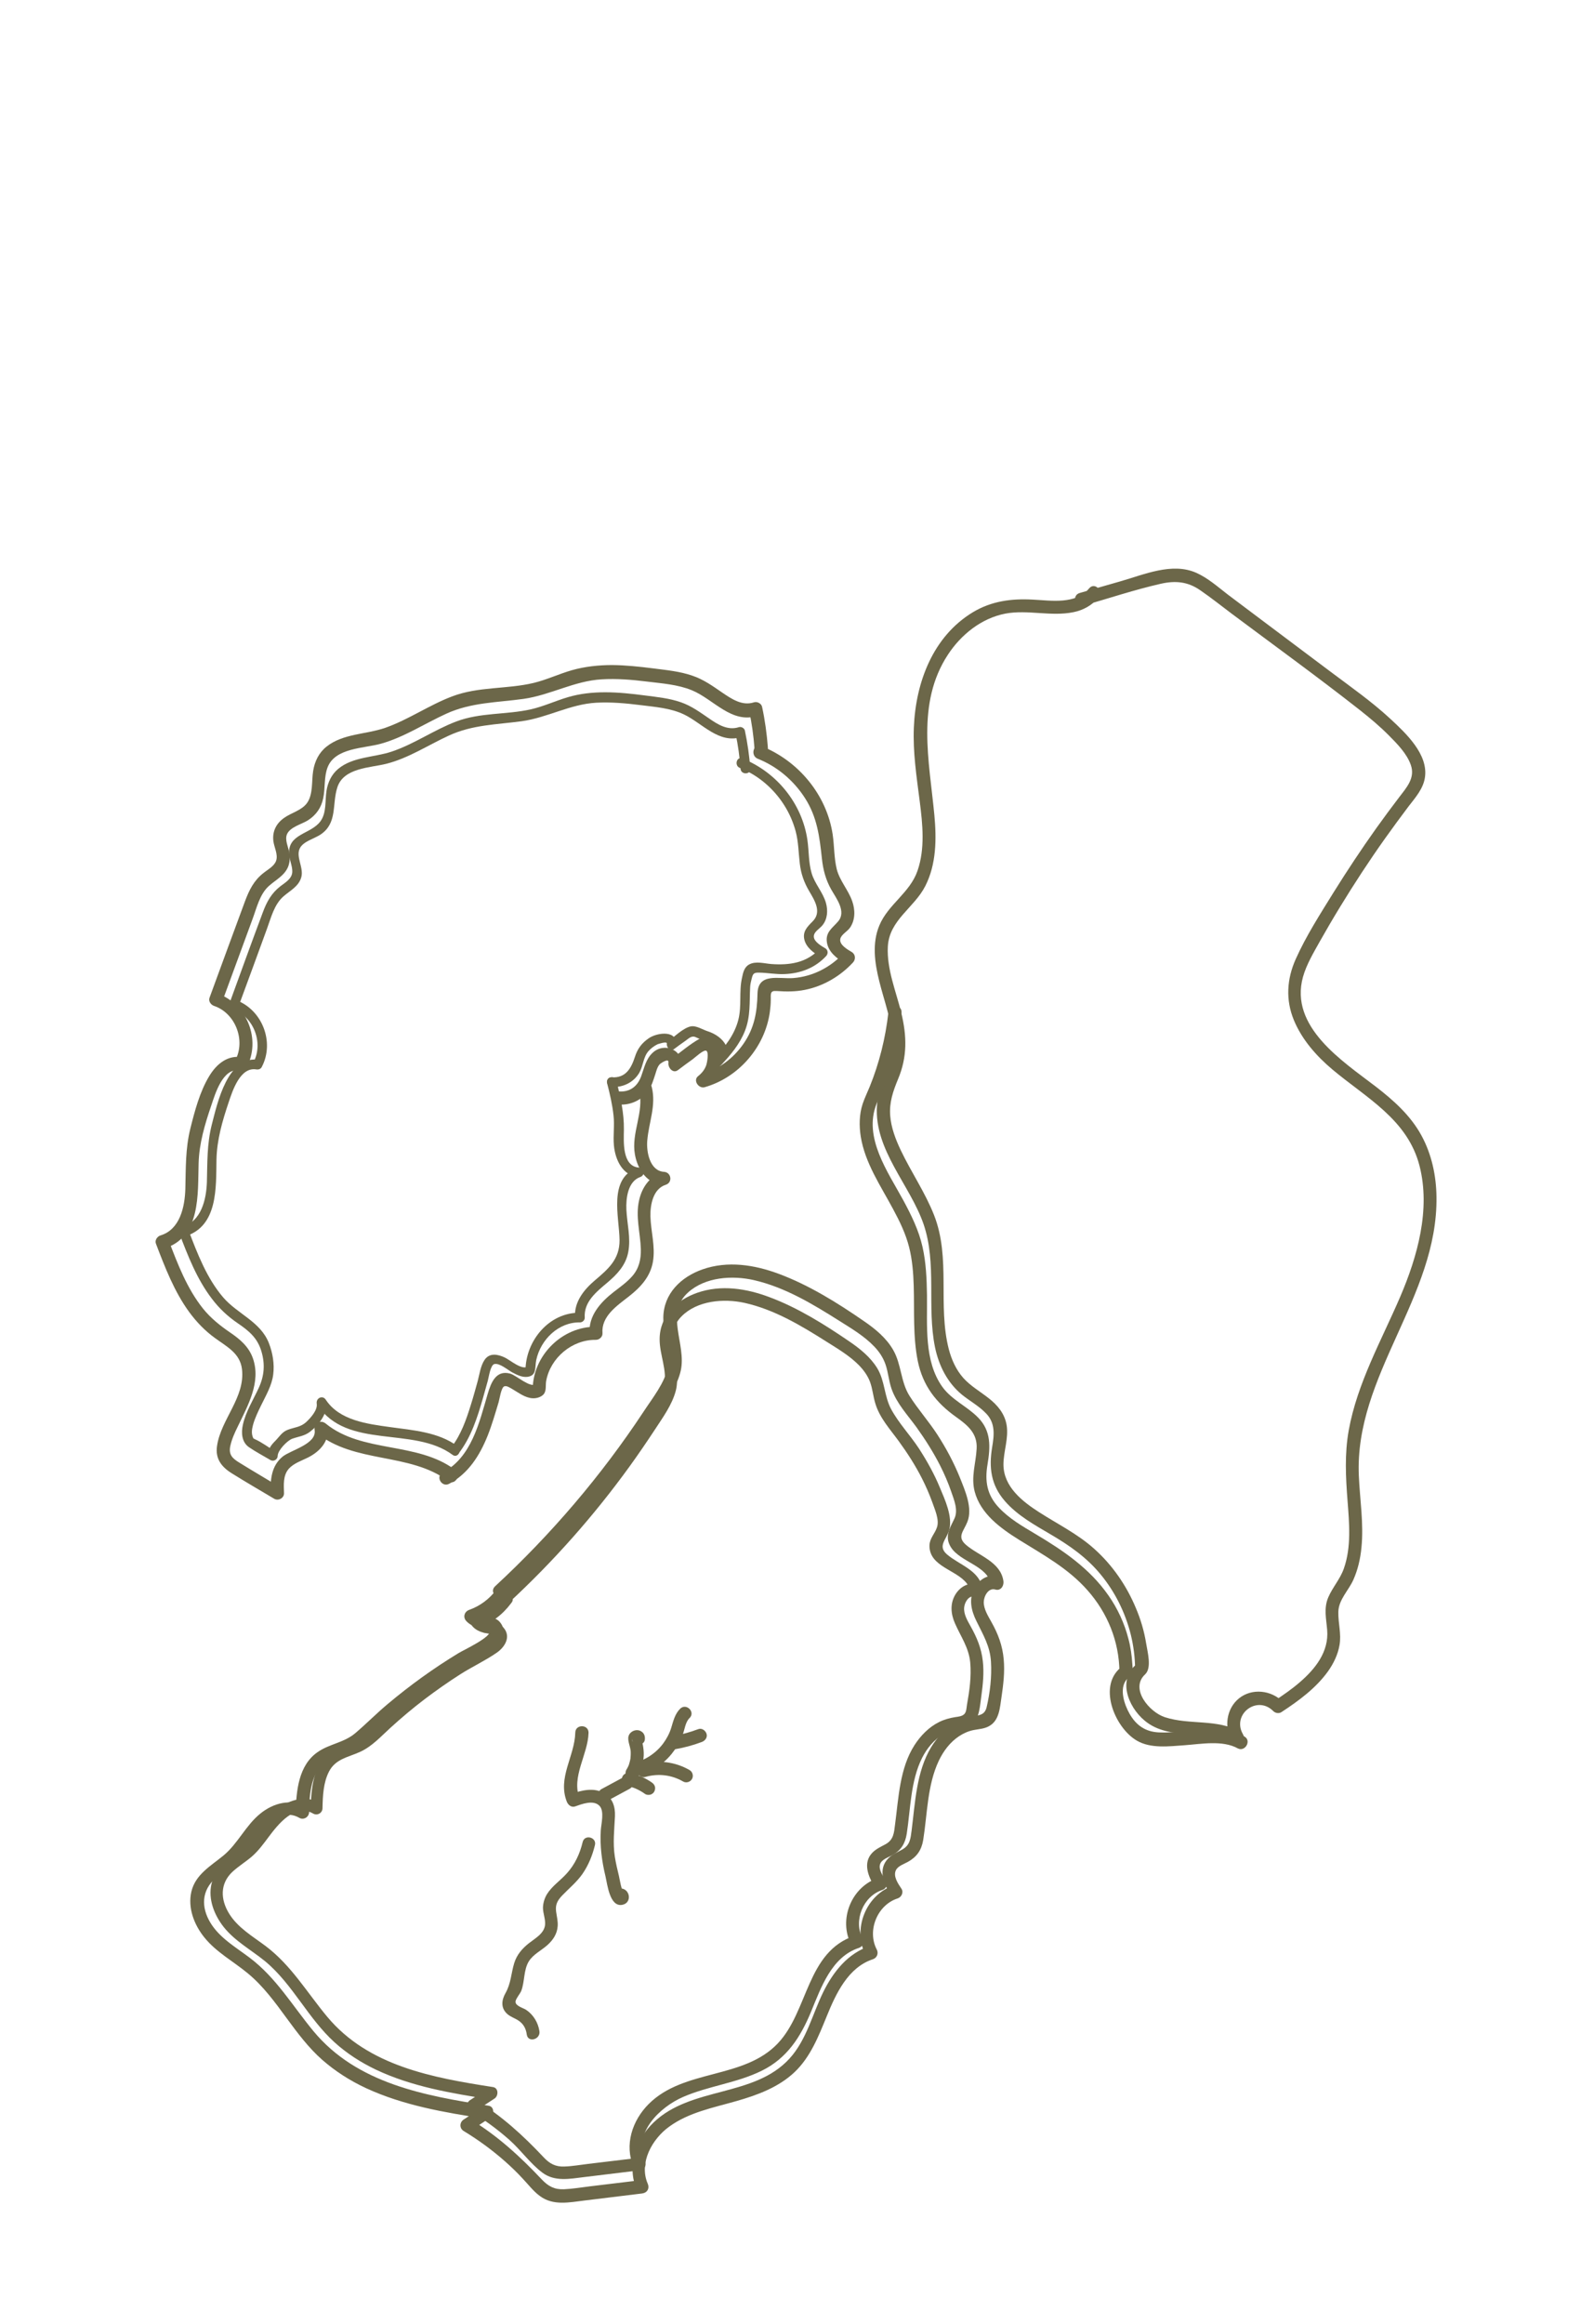 <svg width="446" height="650" viewBox="0 0 446 650" fill="none" xmlns="http://www.w3.org/2000/svg">
<path d="M303.079 169.383C310.284 167.313 317.489 164.911 324.804 163.247C328.921 162.323 332.377 162.656 335.869 165.095C338.883 167.166 341.75 169.457 344.654 171.638C356.675 180.621 368.843 189.419 380.643 198.697C383.4 200.878 386.083 203.133 388.546 205.609C390.899 207.975 393.656 210.747 394.759 213.963C396.008 217.586 393.546 220.247 391.487 222.946C389.318 225.792 387.186 228.676 385.091 231.596C380.937 237.436 376.967 243.425 373.18 249.487C369.431 255.549 365.424 261.759 362.52 268.265C360.057 273.81 359.689 279.577 362.005 285.232C364.248 290.703 368.328 295.324 372.813 299.094C382.334 307.079 393.84 313.03 397.185 326.042C400.309 338.24 396.597 351.4 391.781 362.637C386.524 374.873 379.76 386.775 377.371 400.009C376.195 406.589 376.526 413.058 377.04 419.674C377.518 425.958 378.143 432.575 376.011 438.638C374.982 441.595 372.85 443.887 371.636 446.733C370.35 449.764 371.085 452.684 371.342 455.826C371.857 461.889 368.034 466.694 363.696 470.428C361.491 472.35 359.101 473.976 356.675 475.603C357.41 475.714 358.145 475.788 358.917 475.898C355.719 472.645 350.279 472.017 346.64 474.974C343.147 477.821 342.449 482.996 344.654 486.84C345.5 485.99 346.345 485.14 347.154 484.326C340.501 480.593 332.928 482.478 325.944 480.223C321.606 478.819 316.055 472.276 320.393 468.247C322.341 466.435 321.054 461.926 320.687 459.56C320.135 456.122 319.143 452.795 317.783 449.616C315.173 443.369 311.239 437.676 306.203 433.167C301.572 428.99 295.984 426.254 290.801 422.927C286.059 419.896 280.802 415.793 280.765 409.583C280.765 405.849 282.272 402.264 281.648 398.493C281.096 395.314 279.111 392.949 276.648 391.026C274.259 389.141 271.575 387.626 269.517 385.334C267.495 383.042 266.245 380.233 265.473 377.312C262.312 365.003 266.098 351.917 261.356 339.83C258.856 333.472 254.96 327.816 252.019 321.643C250.585 318.612 249.335 315.359 249.078 311.995C248.784 308.298 249.887 305.119 251.284 301.756C253.894 295.545 253.747 289.705 252.166 283.199C250.695 277.174 248.085 271.038 248.416 264.717C248.821 257.25 255.768 253.923 258.893 247.786C262.018 241.65 262.054 234.59 261.429 227.862C259.996 212.817 256.32 196.664 265.216 183.097C268.892 177.479 274.59 172.895 281.28 171.601C287.566 170.418 294.036 172.488 300.358 171.195C303.115 170.64 305.542 169.273 307.38 167.129C308.887 165.317 306.314 162.693 304.77 164.504C300.947 169.125 294.256 167.942 288.963 167.683C283.008 167.35 277.42 168.09 272.237 171.195C261.025 177.959 256.209 190.823 255.695 203.428C255.401 210.415 256.467 217.253 257.349 224.166C258.158 230.524 258.856 237.325 256.724 243.499C254.592 249.709 248.49 252.888 246.027 258.839C243.968 263.792 244.74 269.263 245.99 274.29C247.387 279.983 249.629 285.639 249.776 291.553C249.923 297.948 245.733 303.086 245.365 309.37C244.63 321.643 254.629 331.365 258.415 342.343C262.201 353.433 259.297 365.41 261.613 376.758C262.679 381.896 265.069 386.665 269.149 390.028C271.355 391.803 273.928 393.207 275.876 395.24C278.523 397.939 278.192 401.229 277.604 404.704C276.648 410.433 277.273 415.313 281.17 419.785C284.662 423.815 289.514 426.476 294.036 429.137C299.256 432.206 304.034 435.532 307.931 440.264C311.975 445.143 314.842 450.947 316.386 457.083C317.158 460.225 317.562 463.404 317.599 466.62C317.893 466.103 318.224 465.548 318.518 465.031C312.453 469.245 315.504 477.229 320.282 481.184C327.377 487.099 337.56 483.181 345.279 487.505C346.897 488.393 348.735 486.581 347.779 484.992C344.581 479.41 351.749 473.939 356.271 478.523C356.822 479.077 357.815 479.262 358.513 478.819C363.365 475.64 368.181 472.128 371.6 467.359C373.144 465.179 374.357 462.665 374.798 460.04C375.349 456.861 374.393 453.941 374.467 450.762C374.54 447.361 377.334 444.774 378.658 441.817C379.944 438.933 380.643 435.865 380.937 432.723C381.598 426.069 380.496 419.379 380.202 412.725C378.952 384.594 402.331 362.785 401.927 334.692C401.853 328.74 400.567 322.752 397.699 317.503C394.648 311.921 389.906 307.707 384.98 303.9C375.68 296.765 360.682 287.191 364.578 273.182C365.571 269.67 367.519 266.454 369.284 263.275C371.122 260.022 372.997 256.806 374.945 253.627C378.915 247.121 383.069 240.763 387.48 234.553C389.649 231.522 391.855 228.491 394.097 225.533C395.972 223.094 398.214 220.617 398.692 217.438C399.684 210.932 393.325 205.018 389.061 201.063C383.841 196.22 377.922 192.08 372.261 187.829C365.828 183.024 359.432 178.218 352.999 173.376C349.838 171.01 346.713 168.644 343.552 166.278C340.758 164.134 337.964 161.621 334.692 160.179C327.929 157.185 320.062 160.697 313.445 162.582C309.659 163.654 305.872 164.763 302.086 165.835C299.807 166.5 300.8 170.049 303.079 169.383Z" fill="#6C6749"/>
<path d="M348.182 485.619C341.124 481.701 331.861 484.843 324.251 484.473C320.502 484.288 317.929 482.551 316.054 479.261C314.62 476.748 313.113 472.386 315.135 469.798C315.576 469.244 316.274 468.948 316.642 468.356C317.12 467.543 316.863 466.212 316.826 465.362C316.679 462.996 316.348 460.594 315.723 458.265C314.62 453.977 312.709 449.837 310.172 446.214C304.879 438.599 297.49 433.609 289.66 428.952C286.058 426.808 282.345 424.664 279.477 421.596C276.132 418.047 275.507 414.202 276.316 409.471C277.125 404.592 277.345 400.156 273.669 396.422C270.545 393.243 266.317 391.506 263.671 387.846C258.487 380.601 259.48 370.547 259.37 362.156C259.296 357.646 259.112 353.099 258.12 348.7C257.091 344.08 254.958 339.755 252.716 335.615C248.415 327.704 241.504 318.093 245.254 308.704C246.43 305.71 247.753 302.826 248.746 299.758C250.51 294.361 251.577 288.817 252.238 283.198C252.496 280.832 248.819 280.869 248.562 283.198C247.753 290.332 246.026 297.282 243.342 303.898C242.681 305.525 241.909 307.077 241.357 308.741C240.401 311.661 240.365 314.877 240.843 317.871C242.019 325.227 246.43 331.659 249.886 338.128C251.724 341.529 253.415 345.004 254.37 348.774C255.253 352.286 255.547 355.908 255.657 359.531C255.877 366.554 255.4 373.689 256.796 380.638C258.23 387.551 261.906 392.282 267.53 396.274C270.729 398.566 273.522 400.821 273.265 405.146C273.044 409.249 271.648 413.02 272.714 417.123C274.368 423.37 279.992 427.399 285.139 430.615C291.976 434.866 298.887 438.599 304.291 444.736C309.915 451.094 313.113 459.004 313.223 467.506C313.517 466.989 313.848 466.434 314.142 465.917C306.864 470.944 311.79 483.106 318.076 486.765C321.972 489.057 327.155 488.355 331.456 488.059C336.051 487.726 342.117 486.58 346.344 488.946C348.403 489.981 350.241 486.765 348.182 485.619Z" fill="#6C6749"/>
<path d="M138.834 444.629C136.885 447.217 134.275 449.139 131.261 450.211C129.938 450.692 129.46 452.244 130.452 453.316C131.335 454.277 132.437 454.795 133.687 455.128C134.386 455.312 136.481 455.386 136.922 456.015C137.988 457.604 129.607 461.486 128.357 462.262C121.336 466.513 114.682 471.318 108.396 476.604C105.308 479.192 102.478 482.075 99.39 484.7C96.228 487.361 92.222 487.657 88.913 489.949C83.51 493.645 82.885 500.853 82.737 506.879C83.656 506.361 84.576 505.807 85.495 505.289C81.341 502.887 76.451 504.254 72.886 507.138C68.732 510.464 66.563 515.603 62.446 518.966C58.917 521.85 54.69 524.215 53.55 528.984C52.484 533.531 54.322 538.262 57.152 541.774C60.498 545.951 65.313 548.502 69.357 551.865C73.658 555.414 76.966 559.961 80.238 564.434C83.252 568.537 86.34 572.677 90.163 576.041C93.839 579.257 97.956 581.881 102.404 583.951C112.881 588.794 124.35 590.753 135.672 592.49C135.525 591.381 135.378 590.235 135.231 589.126C133.393 590.346 131.555 591.529 129.717 592.749C128.577 593.488 128.504 595.188 129.717 595.928C133.797 598.404 137.657 601.214 141.26 604.393C143.061 605.982 144.789 607.646 146.406 609.42C147.913 611.01 149.237 612.784 151.001 614.078C154.751 616.924 159.309 615.889 163.61 615.371C168.94 614.706 174.307 614.078 179.637 613.412C181.108 613.227 181.806 612.008 181.218 610.64C178.718 604.799 182.505 598.146 187.21 594.745C192.724 590.716 199.598 589.422 206.031 587.574C211.876 585.91 217.831 583.729 222.316 579.478C226.764 575.264 229.043 569.424 231.322 563.842C233.895 557.521 237.277 550.202 244.225 547.91C245.365 547.54 245.879 546.284 245.328 545.212C242.534 539.926 245.475 532.717 251.136 530.906C252.202 530.573 252.9 529.243 252.239 528.208C251.283 526.766 249.813 524.696 250.695 522.959C251.32 521.776 252.937 521.295 254.04 520.667C256.503 519.299 257.826 517.414 258.304 514.604C259.481 507.248 259.444 499.227 262.679 492.388C263.965 489.69 265.84 487.176 268.376 485.513C269.626 484.7 270.95 484.108 272.42 483.813C273.927 483.517 275.471 483.48 276.831 482.667C279.625 481.077 279.772 477.491 280.213 474.645C280.728 471.133 281.169 467.585 280.838 464.036C280.507 460.192 279.257 456.902 277.383 453.575C276.464 451.912 275.251 450.026 275.251 448.03C275.287 446.367 276.537 443.964 278.486 444.519C279.956 444.962 280.912 443.558 280.765 442.227C280.029 436.756 273.891 435.129 270.288 432.024C267.678 429.77 269.59 428.291 270.656 425.629C272.236 421.748 269.994 416.795 268.56 413.172C266.869 408.995 264.737 405.003 262.274 401.195C259.848 397.462 256.871 394.135 254.481 390.365C251.981 386.409 252.239 381.567 249.923 377.538C247.975 374.137 244.85 371.586 241.652 369.405C234.263 364.304 226.36 359.388 217.942 356.246C211.104 353.695 203.605 352.512 196.547 354.989C190.555 357.096 185.666 361.754 185.593 368.481C185.556 373.102 187.908 377.649 186.916 382.269C185.96 386.779 182.578 390.956 180.079 394.764C168.242 412.692 154.236 429.067 138.503 443.631C136.775 445.258 139.348 447.845 141.113 446.256C154.383 433.984 166.367 420.417 176.954 405.742C179.601 402.083 182.137 398.349 184.6 394.579C186.879 391.067 189.563 387.444 190.482 383.267C192.099 375.948 185.96 367.372 192.503 361.458C197.319 357.096 204.892 356.615 210.92 357.983C219.632 359.979 227.389 364.674 234.888 369.405C238.27 371.549 241.799 373.619 244.593 376.54C245.99 377.981 247.092 379.645 247.754 381.53C248.526 383.748 248.673 386.151 249.445 388.369C250.879 392.472 253.93 395.688 256.429 399.125C258.892 402.563 261.171 406.149 263.083 409.919C264.259 412.248 265.289 414.651 266.134 417.09C266.943 419.456 268.193 422.34 267.016 424.742C265.693 427.478 264.223 429.77 266.061 432.69C268.671 436.867 276.537 437.902 277.236 443.151C278.008 442.375 278.743 441.635 279.515 440.859C276.684 440.046 274.111 441.524 272.714 444.001C270.986 447.069 271.722 450.359 273.192 453.316C275.067 457.161 277.015 460.303 277.272 464.702C277.53 468.879 277.015 473.351 276.059 477.418C275.508 479.746 273.817 479.672 271.832 480.042C270.178 480.375 268.597 480.966 267.163 481.816C264.443 483.443 262.201 485.883 260.547 488.581C256.393 495.457 256.062 504.106 255.069 511.906C254.775 514.161 254.628 515.935 252.57 517.155C251.246 517.931 249.776 518.486 248.636 519.595C245.548 522.626 247.203 526.766 249.188 529.871C249.555 528.984 249.923 528.06 250.29 527.173C242.314 529.723 238.38 539.482 242.277 546.912C242.644 546.025 243.012 545.101 243.38 544.214C237.241 546.247 233.16 551.385 230.366 557.04C227.315 563.251 225.661 570.496 220.882 575.708C210.957 586.539 193.459 583.434 182.909 593.525C177.836 598.367 175.336 605.761 178.167 612.414C178.682 611.49 179.233 610.566 179.748 609.642C174.859 610.233 169.933 610.825 165.044 611.416C162.654 611.712 160.228 612.119 157.802 612.229C155.155 612.34 153.427 611.416 151.626 609.531C145.524 603.062 139.238 597.295 131.629 592.675C131.629 593.747 131.629 594.819 131.629 595.854C133.467 594.634 135.305 593.451 137.143 592.231C138.319 591.455 138.392 589.126 136.701 588.867C118.91 586.095 99.904 582.694 87.737 568.056C81.855 560.959 77.297 553.085 69.835 547.466C65.975 544.546 61.453 541.959 58.88 537.708C56.233 533.346 56.38 528.688 60.314 525.213C62.005 523.735 63.953 522.515 65.644 521.036C67.556 519.373 69.063 517.34 70.57 515.307C73.364 511.499 78.326 505.252 83.73 508.357C84.943 509.06 86.45 508.173 86.487 506.768C86.561 503.293 86.708 499.523 88.215 496.344C90.09 492.351 93.839 491.871 97.478 490.244C101.228 488.581 104.022 485.365 107.036 482.63C110.271 479.709 113.616 476.937 117.072 474.313C120.453 471.762 123.909 469.359 127.475 467.104C130.967 464.886 134.937 463.186 138.245 460.709C140.488 459.009 141.995 456.015 139.826 453.575C138.062 451.579 134.79 452.429 133.099 450.618C132.842 451.653 132.548 452.688 132.29 453.723C136.297 452.281 139.532 449.842 142.068 446.441C143.429 444.556 140.23 442.744 138.834 444.629Z" fill="#6C6749"/>
<path d="M140.231 446.625C138.393 449.102 135.93 450.913 133.026 451.948C131.776 452.392 131.298 453.87 132.254 454.868C133.136 455.829 134.239 456.31 135.489 456.643C136.077 456.79 138.393 456.938 138.577 457.641C138.981 459.008 134.901 460.672 134.165 461.078C132.511 462.003 130.894 462.964 129.276 463.962C122.733 467.991 116.484 472.538 110.602 477.565C107.808 479.931 105.272 482.592 102.441 484.921C99.464 487.361 95.567 487.619 92.516 489.837C87.627 493.423 87.076 500.114 86.929 505.732C87.811 505.215 88.693 504.734 89.538 504.217C85.605 501.962 81.01 503.219 77.628 505.917C73.732 509.022 71.673 513.828 67.85 517.044C64.431 519.89 60.241 522.108 59.175 526.839C58.182 531.09 59.947 535.526 62.557 538.853C65.718 542.845 70.276 545.285 74.173 548.464C78.106 551.717 81.157 555.82 84.171 559.923C87.039 563.842 89.943 567.797 93.545 571.087C97.001 574.229 100.971 576.779 105.162 578.775C115.234 583.544 126.299 585.392 137.18 587.093C137.033 586.021 136.886 584.949 136.775 583.877C135.011 585.023 133.283 586.169 131.519 587.314C130.416 588.017 130.342 589.643 131.519 590.346C135.415 592.711 139.128 595.41 142.547 598.441C145.745 601.287 148.355 605.021 151.737 607.571C155.229 610.196 159.42 609.309 163.426 608.828C168.61 608.2 173.756 607.571 178.939 606.943C180.336 606.758 180.998 605.612 180.446 604.318C177.101 596.445 184.6 589.274 191.107 586.427C198.238 583.322 206.142 582.546 213.163 579.071C220.221 575.596 224.007 569.645 226.948 562.548C229.742 555.783 232.683 547.244 240.329 544.731C241.432 544.361 241.91 543.178 241.358 542.143C238.711 537.116 241.505 530.277 246.872 528.54C247.901 528.207 248.563 526.95 247.901 525.952C247.129 524.732 245.733 522.847 246.247 521.332C246.688 519.964 248.563 519.409 249.703 518.781C252.129 517.413 253.268 515.565 253.71 512.793C254.776 505.806 254.776 498.081 257.974 491.649C259.334 488.95 261.319 486.474 263.966 484.995C266.429 483.627 269.663 484.108 271.869 482.333C274.148 480.485 274.185 476.9 274.589 474.201C275.03 471.022 275.361 467.769 274.994 464.553C274.589 460.931 273.339 457.936 271.575 454.794C270.693 453.205 269.59 451.394 269.774 449.508C269.921 448.03 271.097 446.034 272.788 446.514C274.185 446.921 275.104 445.627 274.92 444.37C274.185 439.158 268.377 437.643 264.958 434.685C262.201 432.283 264.921 430.508 265.62 427.736C266.539 424.039 264.407 419.419 263.01 416.092C261.429 412.248 259.407 408.625 257.165 405.15C254.702 401.38 251.467 398.016 249.335 394.061C247.387 390.438 247.607 386.15 245.438 382.601C243.527 379.496 240.623 377.168 237.645 375.135C230.661 370.366 223.235 365.708 215.295 362.751C208.825 360.311 201.731 359.203 195.077 361.531C189.342 363.527 184.6 368 184.564 374.469C184.527 378.868 186.769 383.193 185.813 387.592C184.858 391.917 181.586 395.946 179.16 399.605C167.985 416.535 154.714 431.987 139.863 445.775C138.209 447.29 140.672 449.767 142.326 448.252C154.825 436.681 166.147 423.928 176.146 410.104C178.608 406.703 180.998 403.191 183.314 399.679C185.483 396.352 188.056 392.841 189.085 388.923C190.886 382.047 184.968 373.878 190.703 368.111C195.114 363.675 202.503 363.084 208.274 364.341C216.618 366.189 224.081 370.662 231.212 375.171C234.374 377.168 237.719 379.127 240.366 381.825C241.652 383.156 242.755 384.672 243.417 386.409C244.152 388.368 244.299 390.512 244.924 392.508C246.137 396.537 249.004 399.642 251.43 402.969C253.857 406.296 256.099 409.771 257.974 413.467C259.04 415.574 259.996 417.755 260.804 419.973C261.503 422.006 262.9 424.964 262.164 427.107C261.576 428.919 260.143 430.139 260.069 432.135C260.032 433.207 260.29 434.279 260.841 435.203C263.267 439.306 270.84 440.193 271.538 445.257C272.237 444.555 272.972 443.816 273.67 443.113C271.097 442.374 268.744 443.631 267.348 445.849C265.767 448.436 266.024 451.32 267.201 453.981C268.818 457.678 271.06 460.709 271.465 464.886C271.832 468.878 271.244 472.907 270.546 476.826C270.435 477.565 270.399 478.674 269.884 479.265C269.296 479.968 268.12 480.079 267.311 480.189C265.693 480.448 264.186 480.855 262.716 481.594C259.885 482.999 257.569 485.402 255.878 488.026C251.724 494.495 251.43 502.775 250.438 510.205C250.144 512.571 250.034 514.456 247.828 515.713C246.541 516.415 245.181 517.007 244.115 518.079C241.321 520.925 242.939 524.843 244.777 527.727C245.108 526.876 245.475 526.026 245.806 525.139C238.233 527.579 234.484 536.82 238.197 543.88C238.528 543.03 238.895 542.18 239.226 541.293C225.625 545.766 226.25 562.326 217.648 571.419C208.09 581.548 191.401 578.517 181.513 588.386C176.881 593.007 174.638 599.846 177.285 606.056C177.8 605.169 178.278 604.281 178.792 603.431C174.05 603.986 169.345 604.577 164.603 605.132C162.397 605.39 160.192 605.797 157.949 605.871C155.45 605.982 153.795 605.095 152.104 603.283C146.333 597.147 140.341 591.676 133.099 587.277C133.099 588.276 133.099 589.311 133.099 590.309C134.864 589.163 136.592 588.017 138.356 586.871C139.496 586.132 139.532 583.914 137.952 583.655C121.079 581.03 103.066 577.814 91.524 563.952C85.862 557.151 81.488 549.61 74.32 544.213C70.717 541.515 66.563 539.112 64.137 535.194C61.674 531.238 61.49 526.766 65.056 523.439C66.747 521.886 68.695 520.703 70.423 519.225C72.261 517.635 73.695 515.676 75.129 513.754C77.812 510.168 82.481 504.217 87.627 507.174C88.803 507.839 90.237 506.989 90.237 505.658C90.311 502.221 90.457 498.487 92.075 495.382C93.913 491.87 97.405 491.427 100.677 489.948C104.059 488.433 106.558 485.623 109.242 483.184C112.33 480.374 115.528 477.676 118.836 475.162C122.071 472.722 125.38 470.394 128.798 468.213C132.107 466.106 135.783 464.405 138.981 462.187C141.15 460.709 142.951 457.936 141.113 455.46C139.459 453.205 136.224 454.166 134.496 452.318C134.239 453.279 133.982 454.277 133.724 455.238C137.547 453.87 140.598 451.578 143.025 448.325C144.605 446.588 141.591 444.851 140.231 446.625Z" fill="#6C6749"/>
<path d="M160.963 484.516C160.816 491.133 155.927 497.158 158.61 503.886C158.978 504.773 159.86 505.512 160.89 505.179C162.801 504.514 166.036 503.22 167.764 505.031C169.161 506.547 168.205 510.059 168.095 511.907C167.837 516.269 168.389 520.483 169.418 524.734C169.933 526.915 170.594 533.421 174.16 532.681C176.844 532.127 176.366 528.356 173.792 528.098C171.44 527.839 171.477 531.535 173.792 531.794C173.866 531.794 173.976 531.831 174.05 531.831C173.535 531.535 172.984 531.203 172.469 530.907C172.432 530.574 172.396 530.242 172.359 529.872C172.726 529.576 173.094 529.318 173.462 529.022C173.351 529.059 173.278 529.096 173.168 529.133C173.645 529.207 174.123 529.244 174.601 529.318C173.903 528.985 173.351 525.325 173.168 524.586C172.726 522.812 172.322 521.037 172.028 519.226C171.44 515.419 171.881 511.722 172.065 507.915C172.175 505.216 171.403 502.777 168.94 501.409C166.073 499.819 162.801 500.67 159.897 501.631C160.669 502.074 161.404 502.481 162.176 502.924C159.787 496.899 164.529 490.652 164.676 484.553C164.676 482.15 161 482.15 160.963 484.516Z" fill="#6C6749"/>
<path d="M163.022 515.15C162.25 518.403 160.853 521.398 158.611 523.874C156.846 525.87 154.494 527.386 153.06 529.678C152.362 530.824 151.957 532.154 151.921 533.485C151.921 535.075 152.656 536.701 152.509 538.291C152.251 540.73 149.715 542.061 147.987 543.429C146.076 544.944 144.605 546.645 143.87 549.011C142.988 551.931 142.988 554.629 141.444 557.365C140.304 559.361 140.084 561.542 141.922 563.205C142.878 564.055 144.091 564.388 145.12 565.09C146.517 566.052 147.179 567.345 147.399 569.009C147.767 571.338 151.296 570.339 150.928 568.011C150.56 565.608 149.237 563.427 147.215 562.059C146.37 561.505 144.201 560.987 144.238 559.767C144.274 558.991 145.561 557.513 145.855 556.736C146.848 554.112 146.48 550.859 147.987 548.456C149.237 546.497 151.516 545.425 153.207 543.909C154.751 542.505 155.891 540.804 156.038 538.66C156.148 537.256 155.78 535.962 155.597 534.557C155.339 532.598 156.001 531.452 157.288 530.084C159.236 528.051 161.368 526.351 162.985 524.022C164.64 521.619 165.742 518.921 166.441 516.075C167.103 513.82 163.574 512.822 163.022 515.15Z" fill="#6C6749"/>
<path d="M178.387 496.78C179.453 495.006 180.005 492.973 180.115 490.903C180.152 489.905 180.042 488.87 179.858 487.908C179.748 487.465 179.637 487.021 179.49 486.578C179.453 486.467 179.417 486.393 179.417 486.282C179.417 486.245 179.38 486.171 179.38 486.134C179.453 486.356 179.417 486.541 179.233 486.726C179.196 487.021 179.049 487.206 178.755 487.317C178.571 487.502 178.387 487.539 178.13 487.502C177.579 487.502 176.954 487.28 176.843 486.541C176.843 486.208 176.843 485.875 176.843 485.543C176.843 485.58 176.843 485.617 176.843 485.617C176.696 486.578 177.101 487.65 178.13 487.908C179.012 488.093 180.225 487.65 180.409 486.615C180.556 485.58 180.262 484.656 179.343 484.138C178.461 483.621 177.321 483.805 176.549 484.471C175.153 485.691 176.035 487.428 176.329 488.907C176.366 489.054 176.366 489.165 176.402 489.313C176.513 489.831 176.366 488.943 176.439 489.461C176.476 489.757 176.476 490.052 176.476 490.348C176.476 490.644 176.476 490.94 176.439 491.235C176.439 491.383 176.402 491.568 176.402 491.716C176.439 491.457 176.402 491.605 176.402 491.79C176.292 492.381 176.145 492.973 175.961 493.527C175.924 493.638 175.851 493.786 175.814 493.897C175.961 493.527 175.741 494.008 175.741 494.045C175.594 494.34 175.447 494.636 175.263 494.895C174.785 495.708 175.042 496.965 175.924 497.408C176.733 497.926 177.836 497.667 178.387 496.78Z" fill="#6C6749"/>
<path d="M178.168 496.673C181.954 495.749 185.446 493.531 187.909 490.5C189.196 488.911 190.225 487.21 190.96 485.288C191.585 483.699 191.732 481.592 192.945 480.446C194.636 478.782 192.063 476.195 190.335 477.821C188.828 479.3 188.387 481.296 187.799 483.218C187.321 484.771 186.512 486.286 185.52 487.617C183.461 490.352 180.483 492.274 177.175 493.088C174.896 493.679 175.852 497.265 178.168 496.673Z" fill="#6C6749"/>
<path d="M188.496 489.244C191.217 488.8 193.863 488.098 196.4 487.137C197.282 486.804 198.017 485.88 197.686 484.845C197.392 483.958 196.4 483.182 195.407 483.551C192.834 484.512 190.187 485.215 187.504 485.658C186.548 485.806 185.923 487.063 186.217 487.95C186.548 488.985 187.467 489.392 188.496 489.244Z" fill="#6C6749"/>
<path d="M180.557 496.928C184.123 495.893 187.909 496.337 191.107 498.185C191.953 498.703 193.129 498.37 193.607 497.52C194.121 496.67 193.791 495.487 192.945 495.006C188.938 492.677 184.012 492.049 179.564 493.38C178.609 493.676 178.021 494.674 178.278 495.672C178.572 496.559 179.601 497.187 180.557 496.928Z" fill="#6C6749"/>
<path d="M175.337 499.41C176.256 499.595 177.175 499.89 178.057 500.26C177.91 500.186 177.763 500.149 177.616 500.075C178.645 500.519 179.601 501.036 180.52 501.702C180.888 501.96 181.512 501.997 181.954 501.886C182.395 501.776 182.836 501.443 183.056 501.036C183.277 500.593 183.387 500.075 183.24 499.595C183.093 499.114 182.799 498.781 182.395 498.486C180.593 497.229 178.498 496.305 176.329 495.824C175.41 495.602 174.307 496.12 174.05 497.118C173.83 498.079 174.307 499.188 175.337 499.41Z" fill="#6C6749"/>
<path d="M174.381 497.039C172.359 498.148 170.301 499.22 168.279 500.329C167.433 500.772 167.103 502.029 167.617 502.842C168.169 503.692 169.235 503.988 170.117 503.508C172.139 502.399 174.197 501.327 176.219 500.218C177.065 499.774 177.396 498.517 176.881 497.704C176.329 496.854 175.3 496.558 174.381 497.039Z" fill="#6C6749"/>
<path d="M125.674 414.947C131.041 412.1 134.239 406.999 136.445 401.491C137.658 398.423 138.577 395.244 139.532 392.065C139.753 391.326 140.231 388.036 141.076 387.703C141.775 387.408 142.767 388.147 143.319 388.443C145.12 389.478 146.958 390.956 149.09 391.03C150.009 391.067 151.002 390.809 151.737 390.254C153.023 389.293 152.582 387.703 152.803 386.262C153.979 379.682 160.118 374.581 166.735 374.692C167.691 374.692 168.647 373.842 168.573 372.843C168.205 368.112 172.58 365.192 175.888 362.604C179.16 360.054 181.954 357.096 182.689 352.845C183.424 348.557 182.101 344.417 181.991 340.166C181.917 336.913 182.726 332.478 186.255 331.332C188.277 330.703 187.835 327.82 185.777 327.709C181.807 327.45 180.814 322.09 181.108 318.911C181.549 313.81 183.645 309.153 182.358 303.977C181.807 301.686 178.241 302.647 178.829 304.976C180.3 310.964 176.55 316.804 177.653 322.867C178.425 327.192 181.145 331.147 185.814 331.443C185.667 330.223 185.483 329.04 185.336 327.82C181.77 328.966 179.638 332.034 178.829 335.62C177.763 340.24 179.16 344.676 179.307 349.297C179.381 352.18 178.792 354.768 176.844 356.948C175.337 358.649 173.425 359.98 171.661 361.347C168.058 364.157 164.603 367.964 164.971 372.88C165.595 372.252 166.184 371.661 166.809 371.032C157.288 370.884 149.017 379.128 149.053 388.665C149.347 388.147 149.678 387.593 149.972 387.075C148.281 388.221 144.495 384.598 142.694 384.118C138.724 383.083 137.364 386.742 136.445 389.847C134.092 397.832 131.923 407.554 123.909 411.768C121.741 412.84 123.579 416.056 125.674 414.947Z" fill="#6C6749"/>
<path d="M173.168 308.889C176.33 309.111 179.454 307.744 181.329 305.119C182.359 303.714 182.8 302.051 183.351 300.424C183.645 299.5 183.902 298.391 184.564 297.652C184.785 297.393 187.248 295.693 187.027 297.172C186.843 298.539 188.277 300.351 189.711 299.242C191.071 298.207 192.431 297.209 193.828 296.21C194.526 295.693 196.879 293.475 197.614 293.845C198.386 294.214 197.835 297.172 197.651 297.763C197.21 299.094 196.401 300.092 195.335 300.942C193.828 302.125 195.482 304.491 197.136 304.047C206.657 301.349 214.046 292.847 215.406 282.977C215.553 281.831 215.663 280.685 215.663 279.539C215.663 277.987 215.443 276.989 217.244 277.136C219.964 277.321 222.574 277.358 225.258 276.804C230.404 275.769 235.109 272.996 238.675 269.152C239.484 268.265 239.374 266.86 238.308 266.232C237.131 265.529 234.815 264.236 235.109 262.609C235.33 261.352 237.094 260.502 237.83 259.43C239.337 257.249 239.3 254.44 238.455 252.037C237.352 248.858 234.962 246.344 234.117 243.055C233.345 239.876 233.455 236.549 232.977 233.333C231.286 222.206 223.346 212.743 213.017 208.64C210.811 207.753 209.855 211.338 212.024 212.189C217.428 214.333 222.06 218.251 225.221 223.167C228.64 228.49 229.301 233.924 229.963 240.06C230.294 243.202 231.029 246.012 232.573 248.747C233.97 251.224 236.874 254.883 234.521 257.656C232.941 259.504 230.955 260.65 231.36 263.459C231.727 266.232 234.227 268.117 236.47 269.411C236.359 268.45 236.212 267.489 236.102 266.49C232.463 270.483 227.463 273.07 222.023 273.514C218.089 273.847 212.061 271.887 211.95 277.876C211.84 283.051 211.068 287.487 208.054 291.849C205.187 296.026 200.996 299.094 196.18 300.461C196.769 301.496 197.357 302.531 197.982 303.567C201.327 300.905 202.944 295.508 200.702 291.627C199.599 289.705 197.688 289.372 195.813 290.444C193.056 291.996 190.483 294.177 187.946 296.1C188.828 296.802 189.747 297.504 190.63 298.17C191.254 293.549 185.814 291.368 182.579 294.436C180.704 296.21 180.263 298.613 179.418 300.942C178.388 303.788 176.293 305.415 173.242 305.23C170.816 305.045 170.816 308.742 173.168 308.889Z" fill="#6C6749"/>
<path d="M214.854 209.088C214.56 205.243 214.045 201.436 213.237 197.702C213.053 196.741 211.876 196.113 210.957 196.409C207.649 197.481 204.745 195.484 202.061 193.673C199.378 191.825 196.805 189.977 193.68 188.942C190.151 187.722 186.402 187.389 182.726 186.909C178.939 186.428 175.116 186.021 171.293 185.984C167.507 185.984 163.647 186.391 160.008 187.426C156.405 188.461 152.987 190.088 149.347 190.975C141.775 192.786 133.908 191.936 126.519 194.745C120.049 197.185 114.315 201.251 107.772 203.543C102.441 205.391 96.008 205.132 91.413 208.755C89.244 210.455 88.068 212.858 87.627 215.556C87.149 218.403 87.664 222.099 85.899 224.576C84.392 226.646 81.525 227.274 79.503 228.716C77.297 230.269 76.158 232.487 76.489 235.222C76.709 236.959 77.849 238.955 77.261 240.693C76.746 242.245 74.908 243.169 73.732 244.131C71.048 246.201 69.725 248.899 68.549 252.041C65.203 261.024 61.932 270.043 58.623 279.026C58.256 279.987 59.028 281.022 59.91 281.317C65.865 283.314 68.806 290.965 65.828 296.51C66.527 296.214 67.225 295.956 67.887 295.66C63.696 294.958 60.608 297.508 58.513 300.983C55.903 305.308 54.469 310.742 53.256 315.621C51.859 321.24 52.006 326.711 51.859 332.477C51.712 337.468 50.389 343.826 44.912 345.489C44.029 345.748 43.258 346.82 43.625 347.781C46.161 354.435 48.772 361.236 52.999 367.003C55.021 369.738 57.373 372.178 60.13 374.174C63.402 376.577 67.152 378.388 67.703 382.861C68.659 390.808 61.785 396.907 60.718 404.411C60.204 407.96 62.005 410.252 64.872 412.026C68.769 414.466 72.739 416.758 76.709 419.124C77.886 419.826 79.54 418.939 79.466 417.534C79.393 415.279 79.172 412.655 80.753 410.806C82.15 409.18 84.466 408.478 86.34 407.516C89.686 405.779 92.296 402.822 91.634 398.867C90.605 399.458 89.575 400.049 88.546 400.678C99.243 409.402 114.535 406.075 125.416 414.17C127.328 415.575 129.166 412.396 127.254 410.991C116.594 403.081 101.375 406.444 91.119 398.09C89.649 396.907 87.737 398.016 88.031 399.902C88.693 403.82 81.415 405.483 79.099 407.332C75.937 409.919 75.606 413.727 75.754 417.571C76.672 417.053 77.591 416.499 78.51 415.981C74.651 413.653 70.791 411.398 66.968 409.032C65.093 407.886 63.917 406.851 64.431 404.411C64.836 402.526 65.644 400.715 66.49 399.014C69.32 393.1 73.107 386.557 70.754 379.83C69.615 376.614 67.188 374.544 64.468 372.695C61.601 370.736 58.991 368.666 56.785 365.931C52.337 360.349 49.691 353.473 47.191 346.857C46.75 347.633 46.345 348.372 45.904 349.148C56.234 346.043 55.315 333.919 55.572 325.343C55.719 319.724 57.337 314.364 59.138 309.078C60.204 305.899 62.373 298.58 66.931 299.356C67.74 299.467 68.585 299.283 68.99 298.506C73.144 290.818 69.1 280.652 60.866 277.88C61.307 278.656 61.711 279.395 62.152 280.172C64.983 272.446 67.85 264.683 70.681 256.957C71.82 253.889 72.666 250.119 75.165 247.827C77.114 246.053 79.613 244.907 80.643 242.319C81.12 241.062 81.157 239.769 80.937 238.438C80.679 236.848 79.613 234.852 80.312 233.263C81.231 231.23 84.466 230.49 86.193 229.381C88.436 227.94 89.869 225.907 90.421 223.282C91.046 220.436 90.605 217.294 91.671 214.558C93.803 209.088 101.853 209.309 106.595 207.979C113.065 206.167 118.726 202.397 124.792 199.625C131.776 196.409 139.018 196.482 146.48 195.447C154.016 194.375 160.669 190.42 168.352 189.977C172.58 189.718 176.844 190.088 181.035 190.605C185.225 191.123 189.673 191.418 193.607 193.045C199.635 195.521 204.708 202.508 211.913 200.179C211.141 199.735 210.406 199.329 209.634 198.885C210.369 202.323 210.847 205.798 211.104 209.309C211.362 211.453 215.038 211.453 214.854 209.088Z" fill="#6C6749"/>
<path d="M128.247 406.553C131.812 402.006 133.577 396.388 135.158 390.88C135.599 389.29 136.04 387.738 136.481 386.148C136.775 385.113 137.216 381.675 138.356 381.454C139.826 381.158 142.032 383.08 143.245 383.746C144.568 384.448 146.039 385.224 147.583 385.039C150.266 384.67 149.604 382.415 150.046 380.308C151.295 374.578 156.295 369.699 162.287 369.81C162.985 369.81 163.647 369.181 163.61 368.479C163.316 364.043 166.882 361.271 169.933 358.683C172.653 356.391 175.079 353.841 175.778 350.181C176.55 346.189 175.447 342.271 175.263 338.278C175.116 335.099 175.667 330.368 179.16 329.148C180.593 328.631 180.336 326.634 178.792 326.524C174.013 326.154 174.528 319.241 174.565 315.951C174.638 311.331 173.609 306.673 172.432 302.2C171.991 300.537 169.455 301.239 169.859 302.903C170.631 305.86 171.33 308.854 171.661 311.922C171.991 314.732 171.513 317.504 171.771 320.313C172.138 324.38 174.234 328.852 178.755 329.185C178.645 328.298 178.535 327.448 178.388 326.56C170.08 329.518 173.278 340.348 173.351 346.78C173.388 352.177 170.19 354.876 166.404 358.092C163.316 360.716 160.596 364.154 160.89 368.442C161.331 367.998 161.772 367.555 162.213 367.111C153.648 367 147.068 374.948 147.031 383.265C147.252 382.895 147.472 382.489 147.693 382.119C146.112 383.302 142.73 380.345 141.26 379.642C139.312 378.718 136.996 378.238 135.599 380.271C134.459 381.934 134.165 384.337 133.65 386.259C133.026 388.477 132.437 390.695 131.739 392.876C130.452 397.016 128.982 401.267 126.298 404.705C125.306 405.999 127.181 407.921 128.247 406.553Z" fill="#6C6749"/>
<path d="M171.183 303.972C174.271 304.157 177.285 302.715 178.866 300.017C179.969 298.132 179.969 295.655 181.402 293.992C182.064 293.215 183.056 292.476 183.975 292.032C183.975 292.032 186.696 291.071 186.585 291.848C186.438 292.846 187.504 294.176 188.57 293.4C189.563 292.624 190.592 291.921 191.622 291.182C192.246 290.776 192.908 290.073 193.643 289.925C194.342 289.777 194.746 290.11 195.371 290.369C197.65 291.367 203.385 292.698 199.746 296.025C200.37 296.653 201.032 297.318 201.657 297.947C204.414 295.064 206.987 291.995 208.458 288.225C210.038 284.159 209.671 280.277 209.891 276.026C209.928 275.213 210.149 274.4 210.333 273.624C210.663 272.33 210.884 271.96 212.391 271.997C214.781 272.034 217.133 272.515 219.523 272.404C224.007 272.219 228.051 270.703 231.176 267.34C231.764 266.711 231.69 265.639 230.918 265.196C229.852 264.567 227.904 263.458 227.72 262.091C227.536 260.612 229.374 259.725 230.146 258.727C231.543 256.989 231.69 254.624 231.102 252.517C230.257 249.522 227.977 247.194 227.095 244.199C226.213 241.205 226.36 238.026 225.919 234.958C224.448 224.682 217.28 215.921 207.723 212.114C206.105 211.448 205.407 214.11 206.987 214.738C212.097 216.771 216.471 220.505 219.412 225.162C220.846 227.417 221.912 229.857 222.61 232.408C223.419 235.402 223.419 238.47 223.787 241.538C224.118 244.347 224.963 246.75 226.397 249.19C227.941 251.814 229.999 255.03 227.389 257.655C225.919 259.133 224.485 260.501 225.073 262.83C225.625 265.011 227.72 266.526 229.521 267.561C229.448 266.859 229.338 266.12 229.264 265.417C225.662 269.299 220.846 269.964 215.81 269.595C213.861 269.447 211.472 268.707 209.634 269.705C208.237 270.445 207.906 271.997 207.612 273.439C206.73 277.32 207.575 281.312 206.583 285.194C205.48 289.519 202.723 292.883 199.746 296.025C198.532 297.281 200.371 299.13 201.657 297.947C205.848 294.102 202.429 289.814 198.055 288.41C196.621 287.966 194.783 286.709 193.239 287.042C191.18 287.486 188.865 289.777 187.174 291.034C187.835 291.552 188.497 292.069 189.159 292.587C189.857 287.966 184.012 288.669 181.549 290.332C179.564 291.7 178.388 293.252 177.653 295.544C176.587 298.834 175.043 301.495 171.183 301.274C169.418 301.126 169.455 303.861 171.183 303.972Z" fill="#6C6749"/>
<path d="M209.928 214.927C209.67 211.378 209.156 207.829 208.42 204.318C208.273 203.615 207.391 203.135 206.729 203.356C203.605 204.355 200.848 202.617 198.348 200.88C195.848 199.179 193.459 197.405 190.555 196.407C187.32 195.261 183.828 194.928 180.446 194.485C176.77 194.004 173.057 193.598 169.344 193.598C165.815 193.598 162.286 193.967 158.904 194.965C155.412 196 152.104 197.553 148.538 198.366C141.59 199.919 134.385 199.216 127.658 201.767C121.409 204.133 115.895 208.088 109.572 210.195C104.72 211.821 98.765 211.6 94.648 215C92.736 216.59 91.707 218.808 91.339 221.248C90.935 223.946 91.376 227.31 89.685 229.639C87.001 233.372 80.348 233.076 80.899 239.102C81.046 240.691 81.855 242.281 81.781 243.87C81.671 245.755 79.833 246.791 78.473 247.826C75.937 249.785 74.613 252.224 73.51 255.219C70.349 263.647 67.298 272.112 64.21 280.577C63.953 281.316 64.504 282.055 65.166 282.277C70.937 284.236 73.805 291.629 70.937 297.026C71.452 296.804 71.966 296.62 72.481 296.398C63.696 294.993 60.828 308.448 59.248 314.548C57.887 319.945 58.034 325.157 57.887 330.664C57.704 335.507 56.307 341.495 51.087 343.085C50.425 343.27 49.837 344.083 50.131 344.785C52.557 351.18 55.094 357.723 59.284 363.194C61.343 365.929 63.769 368.184 66.6 370.106C69.687 372.213 72.04 374.172 73.143 377.906C74.209 381.491 73.952 384.744 72.408 388.108C70.864 391.472 68.768 394.762 67.96 398.422C67.445 400.676 67.629 403.301 69.651 404.706C71.525 405.999 73.657 407.108 75.643 408.291C76.562 408.846 77.701 408.143 77.701 407.108C77.738 405.556 80.421 402.82 81.781 402.34C83.546 401.711 85.163 401.601 86.707 400.418C89.244 398.458 91.854 395.169 91.302 391.768C90.457 392.137 89.611 392.47 88.766 392.84C97.111 405.556 115.638 398.717 126.629 406.85C128.063 407.922 129.423 405.519 128.026 404.447C122.659 400.455 115.527 399.974 109.131 399.087C102.808 398.2 95.015 397.276 91.155 391.435C90.273 390.067 88.398 390.955 88.619 392.507C88.913 394.355 86.891 396.536 85.678 397.682C84.097 399.124 82.443 399.124 80.568 399.826C78.914 400.418 78.179 401.785 77.003 402.968C75.753 404.225 75.018 405.223 74.981 407.108C75.606 406.665 76.304 406.295 77.003 405.888C75.165 404.78 73.216 403.301 71.268 402.451C71.121 402.34 70.937 402.266 70.754 402.192C71.047 402.525 71.084 402.525 70.864 402.192C70.276 400.935 70.459 399.789 70.79 398.495C71.305 396.61 72.187 394.799 73.033 393.062C74.393 390.252 76.084 387.443 76.451 384.338C76.819 381.418 76.304 378.349 75.238 375.614C72.886 369.589 66.526 367.519 62.482 362.861C57.851 357.464 55.241 350.589 52.741 344.046C52.41 344.6 52.116 345.192 51.785 345.746C61.049 342.937 60.424 332.032 60.571 324.306C60.681 318.725 62.225 313.476 63.99 308.227C65.056 305.048 67.188 298.357 71.672 299.059C72.261 299.17 72.922 298.985 73.216 298.431C76.966 291.407 73.29 282.166 65.828 279.616C66.158 280.17 66.453 280.761 66.783 281.316C69.43 274.145 72.077 266.937 74.687 259.765C75.863 256.586 76.709 252.927 79.355 250.635C81.193 249.045 83.546 247.899 84.281 245.386C85.09 242.724 82.701 239.656 83.877 237.253C84.833 235.294 87.921 234.555 89.648 233.409C94.501 230.193 92.846 224.944 94.39 220.176C96.155 214.705 103.507 214.742 108.102 213.596C114.351 212.006 119.755 208.384 125.563 205.722C132.18 202.654 138.907 202.654 145.965 201.693C153.17 200.695 159.493 196.925 166.808 196.518C170.925 196.296 175.079 196.666 179.196 197.183C183.276 197.701 187.614 197.997 191.4 199.808C196.547 202.284 201.179 208.125 207.501 206.092C206.95 205.759 206.362 205.463 205.81 205.131C206.509 208.384 206.95 211.674 207.207 215C207.318 216.701 210.075 216.701 209.928 214.927Z" fill="#6C6749"/>
</svg>
